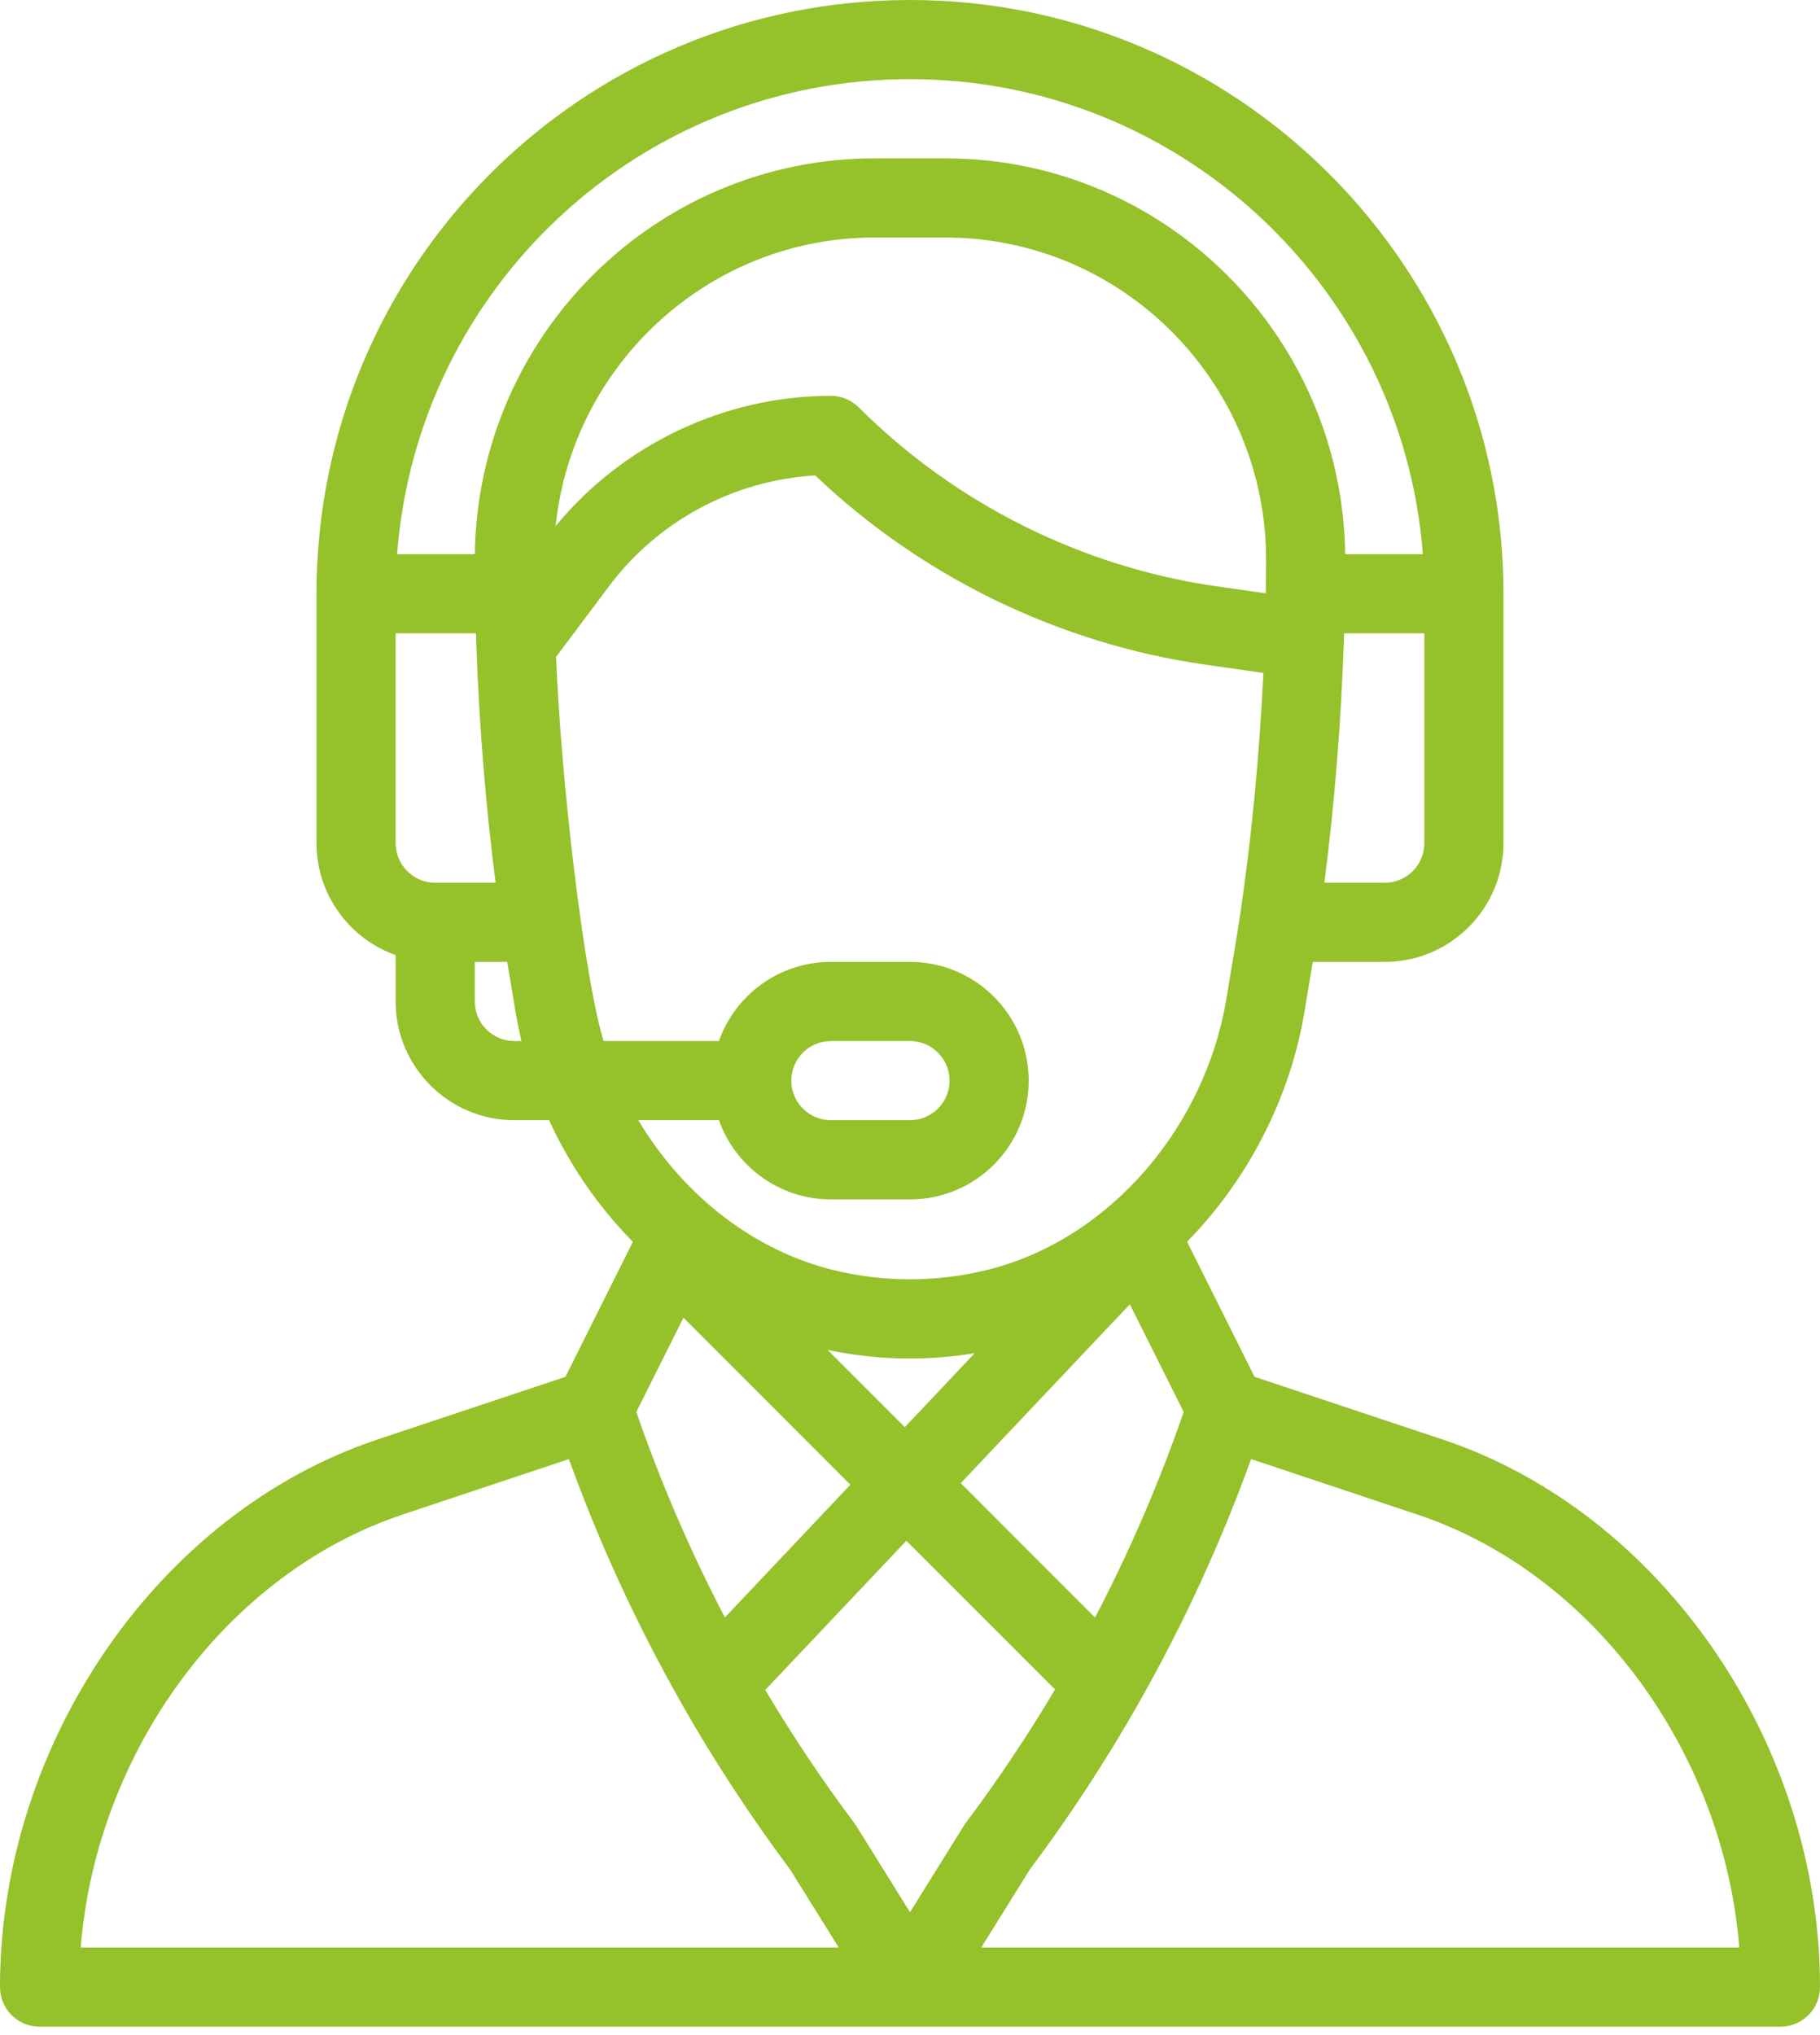 <?xml version="1.0" encoding="UTF-8"?> <svg xmlns="http://www.w3.org/2000/svg" width="34" height="38" viewBox="0 0 34 38" fill="none"><path d="M26.95 26.879L23.437 25.709L22.176 23.186C23.312 22.03 24.101 20.5 24.367 18.904L24.524 17.961H25.87C27.092 17.961 28.087 16.966 28.087 15.743V11.087C28.087 4.974 23.113 0 17 0C10.871 0 5.913 4.959 5.913 11.087V15.743C5.913 16.707 6.531 17.529 7.391 17.834V18.7C7.391 19.923 8.386 20.917 9.609 20.917H10.258C10.578 21.613 10.993 22.258 11.498 22.837C11.602 22.957 11.711 23.074 11.823 23.188L10.563 25.709L7.05 26.88C2.965 28.242 0 32.542 0 37.104C0 37.513 0.331 37.843 0.739 37.843H33.261C33.669 37.843 34 37.513 34 37.104C34 32.542 31.035 28.242 26.95 26.879ZM26.609 15.743C26.609 16.151 26.277 16.483 25.87 16.483H24.741C24.929 15.027 25.055 13.479 25.105 11.953C25.106 11.91 25.108 11.868 25.109 11.826H26.609V15.743ZM8.13 16.483C7.723 16.483 7.391 16.151 7.391 15.743V11.826H8.892C8.894 11.903 8.897 11.981 8.899 12.059C8.9 12.061 8.9 12.064 8.9 12.066C8.9 12.067 8.9 12.067 8.9 12.067C8.952 13.551 9.075 15.059 9.259 16.483H8.13V16.483ZM9.609 19.439C9.201 19.439 8.87 19.108 8.87 18.7V17.961H9.476L9.633 18.904C9.663 19.083 9.7 19.262 9.742 19.439H9.609ZM8.871 10.348H7.419C7.794 5.394 11.928 1.478 17 1.478C22.05 1.478 26.202 5.394 26.581 10.348H25.129C25.076 6.266 21.752 2.957 17.662 2.957H16.339C12.248 2.957 8.924 6.266 8.871 10.348ZM16.338 4.435H17.662C20.974 4.435 23.654 7.144 23.652 10.452C23.652 10.685 23.65 10.887 23.646 11.071C23.646 11.074 23.646 11.076 23.646 11.079L22.722 10.947C20.21 10.588 17.839 9.402 16.044 7.608C15.906 7.469 15.718 7.391 15.522 7.391C13.537 7.391 11.637 8.296 10.38 9.824C10.69 6.814 13.234 4.435 16.338 4.435ZM11.275 19.439C10.905 18.208 10.481 14.586 10.388 12.266L11.383 10.939C12.296 9.721 13.718 8.965 15.23 8.878C17.219 10.771 19.793 12.022 22.513 12.41L23.601 12.565C23.528 14.109 23.38 15.658 23.167 17.083C23.167 17.083 23.166 17.084 23.166 17.084C23.099 17.542 23.045 17.837 22.909 18.66C22.518 21.008 20.766 23.131 18.453 23.71C17.501 23.947 16.499 23.947 15.547 23.71C14.103 23.349 12.779 22.349 11.925 20.917H13.431C13.737 21.778 14.558 22.396 15.522 22.396H17C18.225 22.396 19.217 21.403 19.217 20.178C19.217 18.956 18.223 17.961 17 17.961H15.522C14.537 17.961 13.727 18.597 13.43 19.439H11.275ZM15.46 25.206C15.966 25.312 16.483 25.367 17 25.367C17.404 25.367 17.809 25.333 18.209 25.267L16.903 26.649L15.46 25.206ZM15.886 27.723L13.542 30.202C12.897 28.967 12.342 27.681 11.887 26.365L12.768 24.604L15.886 27.723ZM21.107 24.354L22.113 26.365C21.657 27.683 21.102 28.97 20.457 30.203L17.948 27.694L21.107 24.354ZM14.783 20.178C14.783 19.77 15.114 19.439 15.522 19.439H17C17.408 19.439 17.739 19.771 17.739 20.178C17.739 20.586 17.408 20.917 17 20.917H15.522C15.114 20.917 14.783 20.586 14.783 20.178ZM1.508 36.365C1.801 32.704 4.238 29.375 7.517 28.282L10.628 27.245C11.198 28.821 11.905 30.353 12.732 31.808C12.734 31.811 12.735 31.813 12.736 31.816L12.736 31.816C13.341 32.88 14.022 33.919 14.759 34.906L15.669 36.365H1.508ZM17 35.706L15.998 34.097C15.986 34.079 15.974 34.062 15.962 34.044C15.363 33.246 14.805 32.411 14.296 31.556L16.932 28.769L19.71 31.546C19.198 32.407 18.637 33.246 18.038 34.044C18.002 34.093 18.054 34.017 17 35.706ZM18.331 36.365L19.24 34.906C19.982 33.915 20.667 32.867 21.278 31.791C21.281 31.785 21.285 31.778 21.289 31.772C21.289 31.771 21.29 31.77 21.29 31.769C22.107 30.328 22.806 28.809 23.372 27.245L26.483 28.282C29.762 29.375 32.199 32.704 32.492 36.365H18.331Z" fill="#95C12B"></path></svg> 